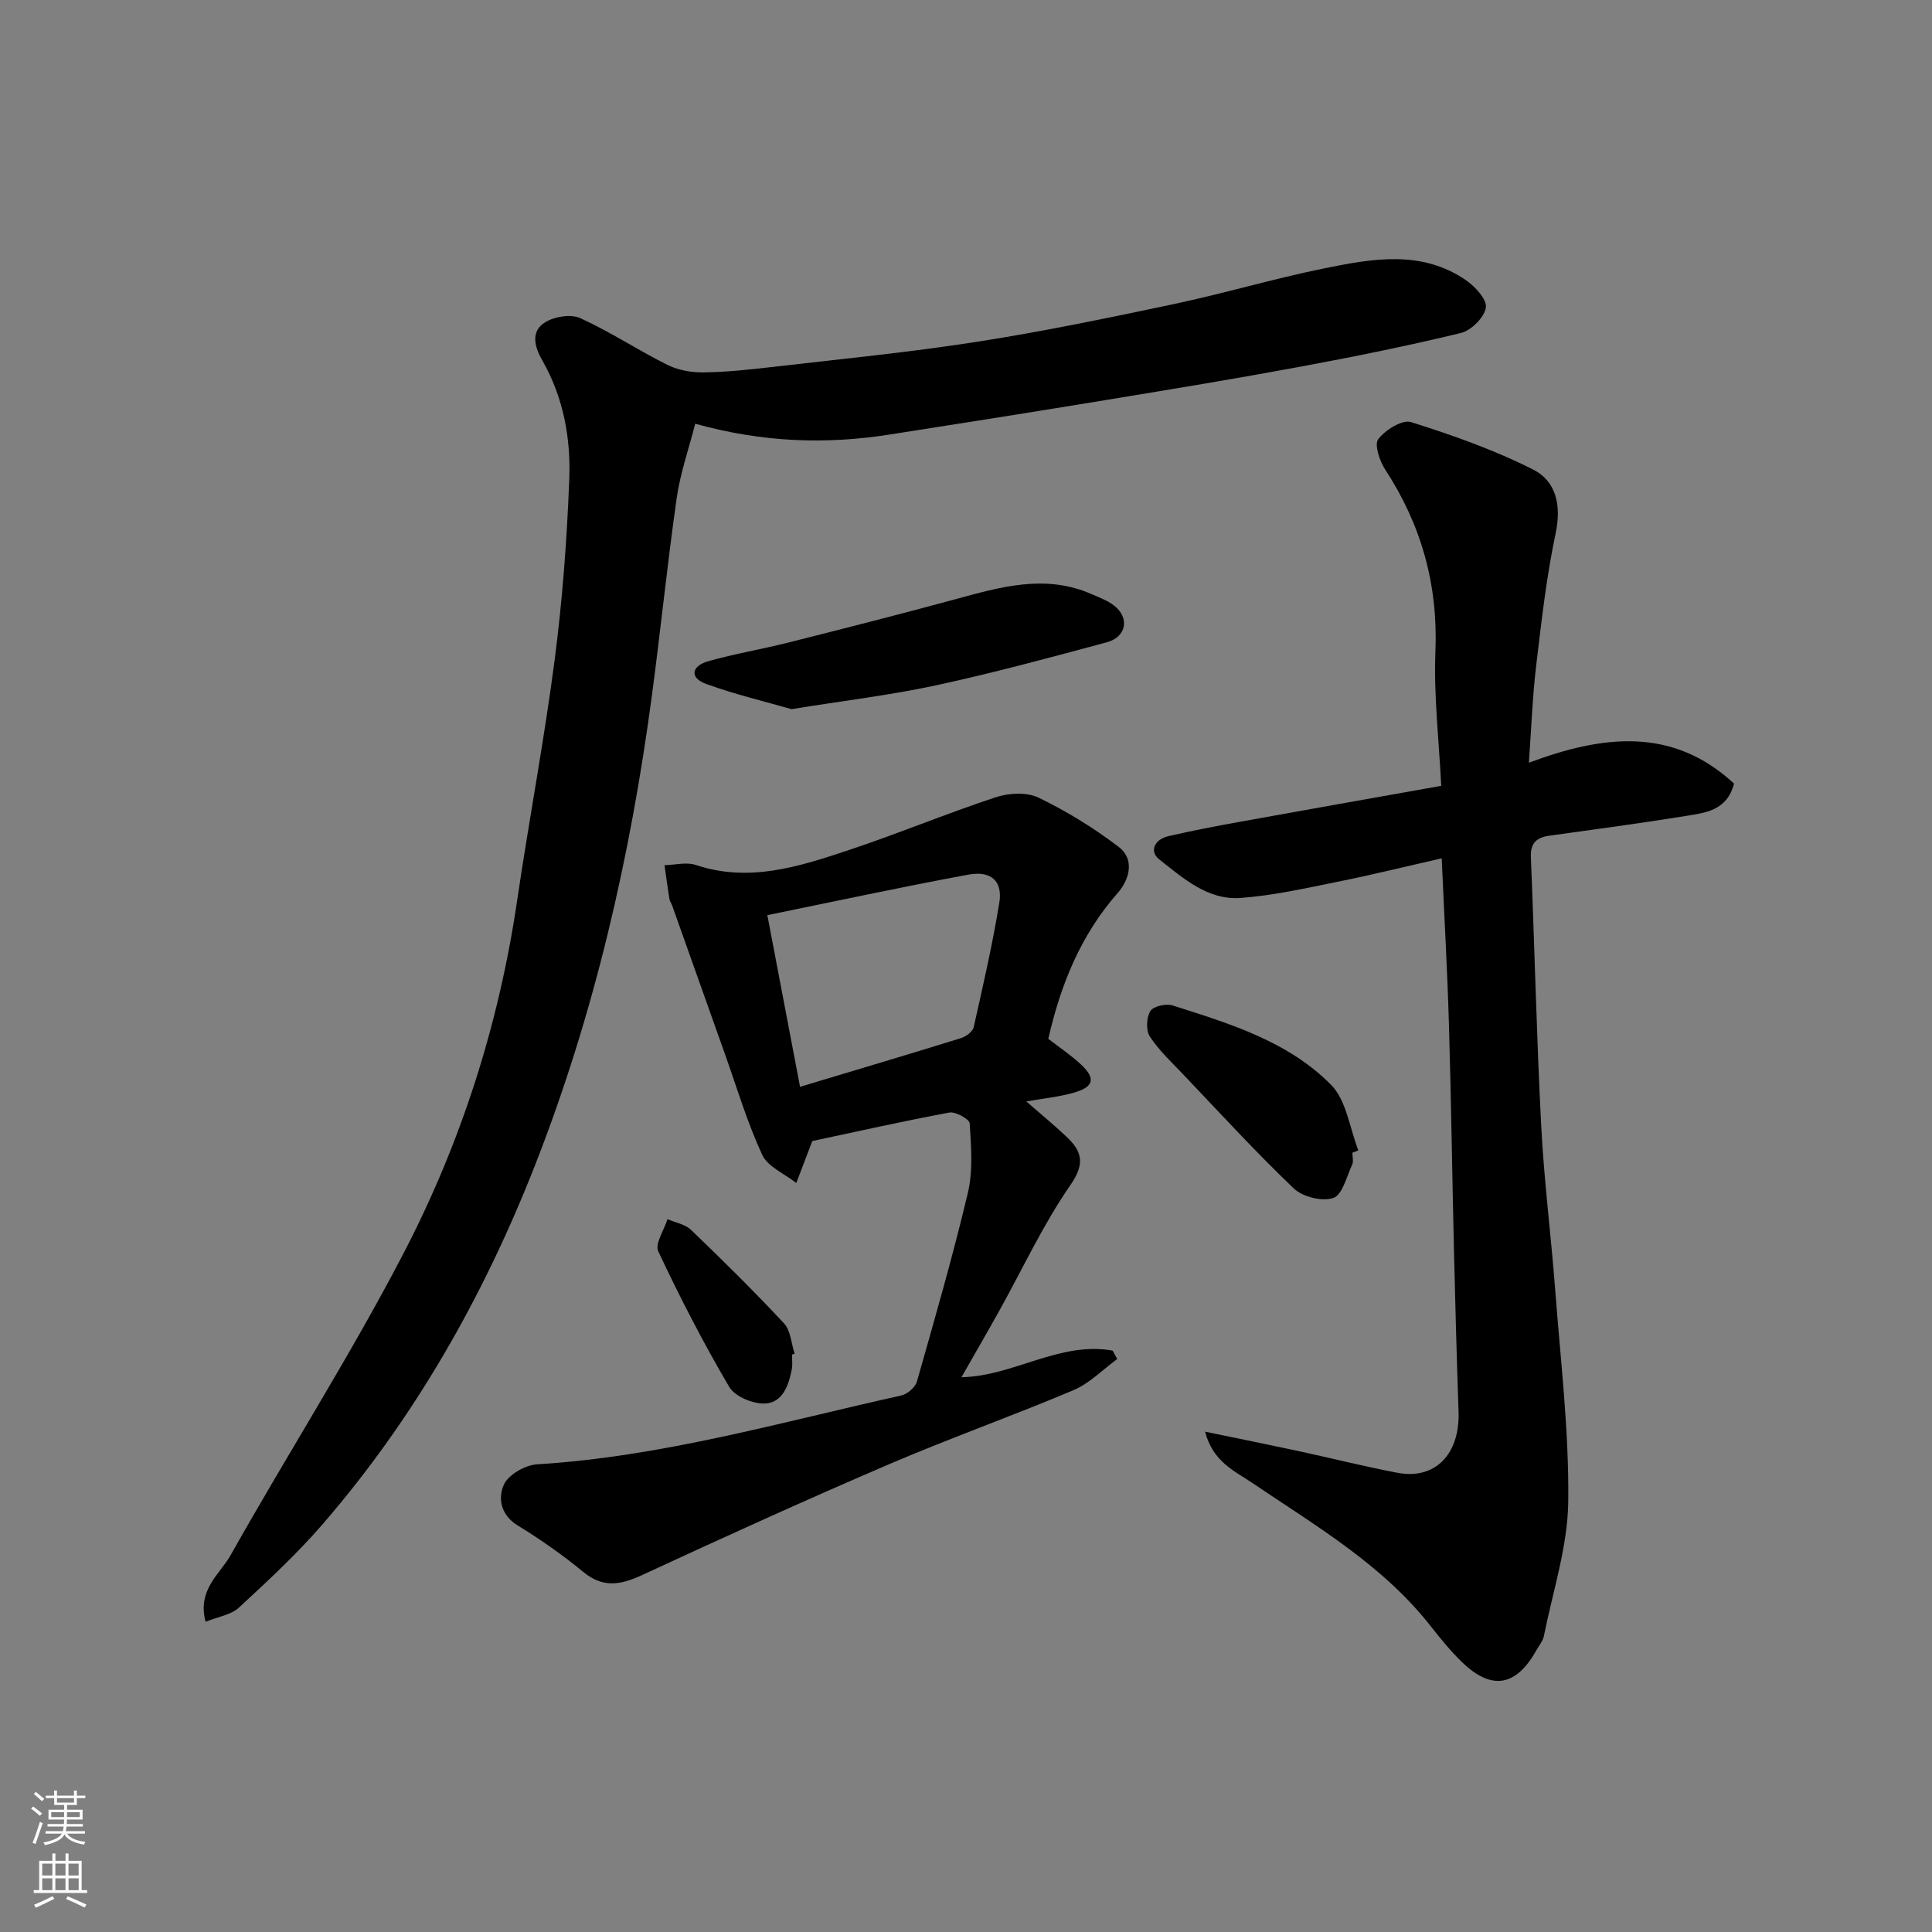 <svg enable-background="new 0 0 400 400" viewBox="0 0 400 400" xmlns="http://www.w3.org/2000/svg"><rect x="0" y="0" width="400" height="400" fill="#808080" stroke="none"/><g fill="#010000"><path d="m143.94 87.73c-1.33 5.19-3.1 10.22-3.84 15.4-1.94 13.61-3.32 27.31-5.14 40.94-4.45 33.37-11.95 66.05-24.28 97.41-10.63 27.03-24.86 52.12-43.96 74.18-5.31 6.13-11.31 11.69-17.28 17.2-1.62 1.49-4.27 1.85-6.87 2.91-1.8-6.62 2.98-9.87 5.19-13.81 11.75-20.9 24.69-41.15 35.75-62.4 11.92-22.91 19.78-47.42 23.56-73.13 2.45-16.63 5.6-33.17 7.77-49.84 1.61-12.38 2.54-24.89 3.02-37.37.33-8.52-1.21-16.95-5.57-24.58-1.58-2.76-2.53-5.99.57-7.91 1.94-1.2 5.34-1.75 7.29-.86 6.18 2.81 11.9 6.61 17.98 9.65 2.22 1.11 4.98 1.61 7.48 1.58 4.76-.06 9.53-.57 14.27-1.12 14.15-1.64 28.35-3.02 42.42-5.22 13.67-2.13 27.25-4.95 40.8-7.82 10.33-2.19 20.49-5.22 30.84-7.33 9.99-2.03 20.24-3.98 29.54 2.38 1.92 1.31 4.42 4.03 4.15 5.7-.32 2.03-3.03 4.73-5.16 5.25-11.05 2.68-22.22 4.93-33.41 7.01-13.15 2.44-26.35 4.61-39.55 6.78-15.14 2.49-30.3 4.9-45.47 7.26-13.15 2.05-26.2 1.6-40.1-2.26z"/><path d="m316.54 157.91c15.45-5.78 29.8-7.4 42.47 4.32-1.45 5.63-5.96 6.05-10.01 6.71-9.36 1.52-18.76 2.76-28.15 4.07-2.65.37-4.02 1.44-3.9 4.46.77 18.53 1.18 37.08 2.14 55.6.58 11.32 2.03 22.6 2.89 33.91 1.11 14.63 2.88 29.28 2.71 43.9-.11 9.29-3.19 18.56-5.04 27.82-.21 1.07-1.03 2.02-1.59 3.02-4.2 7.47-9.26 8.32-15.37 2.4-2.36-2.28-4.45-4.86-6.48-7.44-10.02-12.78-23.84-20.78-36.97-29.68-3.62-2.45-8.11-4.32-9.74-10.59 7.06 1.46 13.21 2.7 19.34 4.02 6.84 1.47 13.64 3.2 20.51 4.5 7.8 1.48 12.93-3.87 12.63-12.67-.38-11.09-.69-22.18-.95-33.27-.37-15.6-.58-31.2-1.04-46.8-.33-11.24-.97-22.48-1.5-34.48-7.24 1.64-14.44 3.42-21.7 4.88-6.6 1.33-13.24 2.83-19.92 3.32-6.82.5-11.88-4.06-16.88-8-2.04-1.6-1.06-4.1 1.94-4.8 4.92-1.14 9.88-2.08 14.85-2.98 13.62-2.47 27.25-4.87 41.61-7.43-.46-9.42-1.57-18.68-1.2-27.87.55-13.81-2.92-26.15-10.4-37.62-1.16-1.77-2.29-5.17-1.44-6.29 1.45-1.9 4.97-4.1 6.79-3.53 8.61 2.71 17.22 5.76 25.27 9.82 4.74 2.39 5.9 7.37 4.68 13.14-1.88 8.93-2.93 18.05-4 27.12-.8 6.55-1.03 13.16-1.55 20.44z"/><path d="m168.18 236.24c-1.33 3.48-2.32 6.08-3.32 8.68-2.42-1.91-5.9-3.34-7.06-5.84-3.11-6.72-5.23-13.89-7.72-20.88-3.65-10.25-7.28-20.51-10.93-30.76-.16-.46-.49-.88-.56-1.35-.37-2.31-.68-4.64-1.01-6.96 2.17-.05 4.53-.7 6.47-.05 10.99 3.68 21.28.38 31.47-3.01 10.3-3.42 20.34-7.61 30.64-11.01 2.71-.89 6.43-1.09 8.87.09 5.82 2.81 11.43 6.26 16.57 10.18 3.45 2.63 2.18 6.86-.19 9.55-7.67 8.72-11.81 18.97-14.37 30.2 2.24 1.74 4.68 3.36 6.79 5.33 3.09 2.89 2.63 4.67-1.62 5.85-3.1.86-6.36 1.19-9.73 1.78 2.9 2.53 5.67 4.8 8.27 7.25 3.24 3.04 3.99 5.56.87 10.06-5.64 8.14-9.85 17.26-14.69 25.96-2.53 4.55-5.15 9.05-7.87 13.83 10.78-.21 20.35-7.49 31.3-5.51.32.58.63 1.16.95 1.74-3 2.19-5.72 5.03-9.04 6.44-12.58 5.32-25.49 9.9-38.05 15.28-17.21 7.38-34.27 15.13-51.26 23-4.45 2.06-8.1 2.75-12.22-.65-4.27-3.52-8.85-6.72-13.57-9.62-3.57-2.2-4.09-5.72-2.84-8.45.94-2.07 4.41-4.05 6.87-4.2 25.76-1.57 50.44-8.71 75.43-14.26 1.25-.28 2.87-1.69 3.21-2.89 3.69-12.97 7.44-25.95 10.55-39.07 1.08-4.58.67-9.59.38-14.36-.05-.88-2.93-2.49-4.23-2.25-9.75 1.82-19.42 4-28.36 5.9zm-9.31-46.77c2.39 12.54 4.56 23.94 6.77 35.54 11.6-3.49 22.47-6.71 33.3-10.07 1.04-.32 2.44-1.34 2.65-2.26 1.93-8.57 3.9-17.14 5.31-25.8.72-4.45-1.69-6.66-6.39-5.8-13.87 2.56-27.65 5.54-41.64 8.39z"/><path d="m163.88 146.82c-5.3-1.53-11.59-3.01-17.63-5.2-3.62-1.31-3.05-3.75.38-4.72 5.45-1.54 11.07-2.48 16.56-3.86 11.5-2.9 22.99-5.82 34.43-8.93 9.37-2.54 18.67-5.32 28.28-1.15 1.62.7 3.34 1.34 4.73 2.4 3.29 2.51 2.62 6.51-1.48 7.62-11.77 3.17-23.55 6.36-35.45 8.93-9.41 2.02-19.01 3.16-29.82 4.91z"/><path d="m280 238.66c0 .83.27 1.79-.05 2.47-1.15 2.47-2.02 6.24-3.89 6.89-2.3.79-6.34-.2-8.18-1.95-7.9-7.54-15.29-15.62-22.83-23.54-2.43-2.55-5.06-5.01-6.98-7.91-.84-1.27-.72-3.93.09-5.28.6-1 3.25-1.61 4.6-1.18 11.81 3.76 23.93 7.42 32.84 16.46 3.18 3.23 3.83 8.96 5.63 13.55-.41.16-.82.32-1.23.49z"/><path d="m163.97 280.46c0 1 .15 2.02-.03 2.99-.62 3.34-1.9 6.96-5.54 7.13-2.48.12-6.25-1.44-7.42-3.43-5.35-9.1-10.2-18.51-14.69-28.07-.74-1.57 1.21-4.41 1.91-6.67 1.64.72 3.66 1.06 4.87 2.22 6.56 6.31 13.05 12.7 19.25 19.36 1.39 1.49 1.5 4.16 2.2 6.29-.18.06-.37.12-.55.18z"/></g><path d="m6.44 374.46.42-.45c.65.47 1.27.95 1.85 1.44l-.45.49c-.65-.56-1.25-1.06-1.82-1.48m.93 7.33-.63-.26c.55-1.36 1.05-2.8 1.52-4.33.19.1.38.19.59.27-.46 1.29-.95 2.73-1.48 4.32m-.38-10.38.44-.42c.43.34 1.01.82 1.74 1.44l-.49.49c-.53-.51-1.09-1.01-1.69-1.51m2.5.35h1.72v-1.04h.59v1.04h3.52v-1.04h.59v1.04h1.75v.53h-1.75v1.42h-2.03v.97h3.22v2.03h-3.24c0 .35-.01.66-.03.93h3.32v.53h-3.37c-.03.27-.08.58-.15.94h3.96v.53h-3.71c.67.92 1.93 1.48 3.79 1.68-.13.24-.23.44-.29.59-2.13-.38-3.48-1.08-4.04-2.12-.43.97-1.77 1.72-4.03 2.23-.09-.19-.2-.37-.33-.55 2.1-.42 3.37-1.03 3.81-1.83h-3.36v-.53h3.58c.08-.29.13-.61.16-.94h-3.33v-.53h3.39c.02-.27.04-.58.04-.93h-3.23v-2.03h3.25v-.97h-2.07v-1.42h-1.73zm1.12 3.44v1h2.65c.01-.3.02-.44.01-.4v-.25-.35zm1.19-2h3.52v-.91h-3.52zm4.71 2h-2.63v.59c0 .15-.01.28-.01.4h2.64z" fill="#fafbfa"/><path d="m13.56 383.74h.63v1.52h2.72v6.07h1.13v.6h-11.06v-.6h1.13v-6.07h2.73v-1.52h.63v1.52h2.1v-1.52zm-2.69 8.83.38.56c-1.24.63-2.53 1.25-3.85 1.85-.1-.21-.21-.42-.34-.63 1.36-.55 2.63-1.15 3.81-1.78m-2.13-4.27h2.1v-2.45h-2.1zm0 3.04h2.1v-2.46h-2.1zm2.72-3.04h2.1v-2.45h-2.1zm0 3.04h2.1v-2.46h-2.1zm6.07 3.6c-1.41-.71-2.7-1.3-3.86-1.78l.35-.56c1.45.62 2.75 1.19 3.88 1.72zm-1.25-9.09h-2.1v2.45h2.1zm-2.09 5.49h2.1v-2.46h-2.1z" fill="#fafbfa"/></svg>